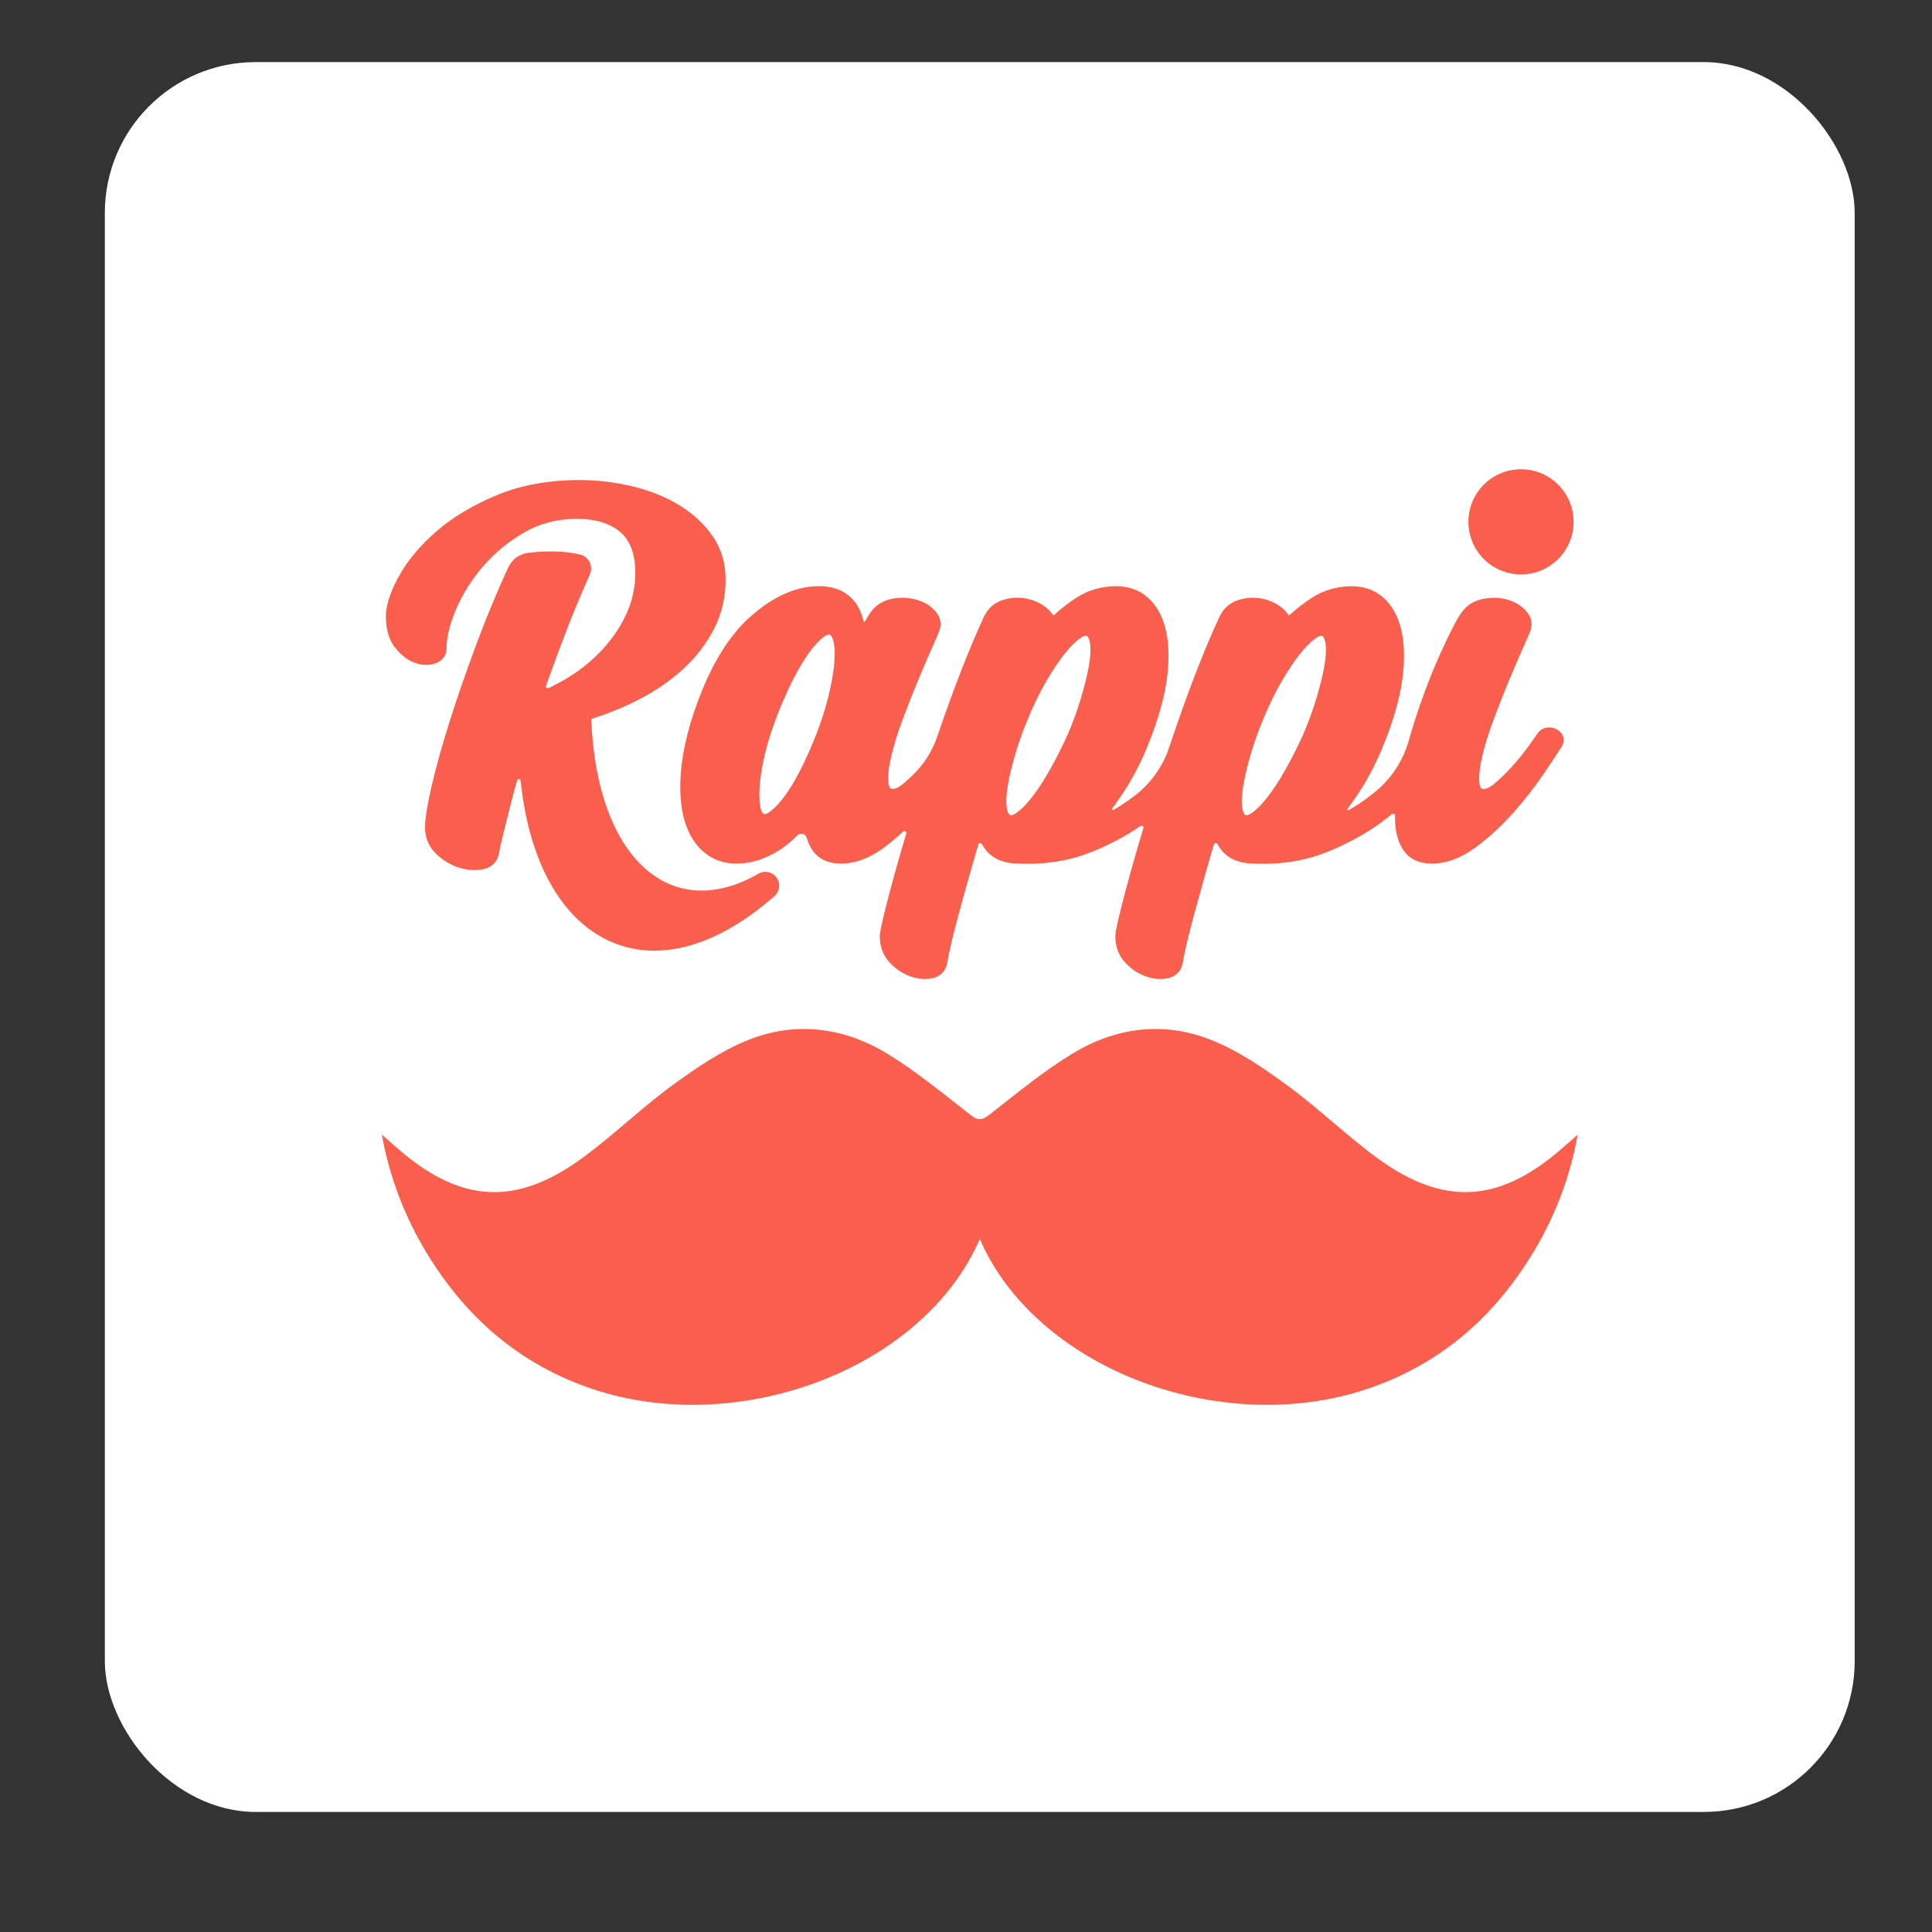 <svg xmlns="http://www.w3.org/2000/svg" viewBox="0 0 1200 1200"><rect x="0" y="0" width="1200" height="1200" fill="#333333" stroke="none"/><defs><style>      .cls-1 {        fill: #fff;      }      .cls-2 {        fill: #fa5f4d;      }    </style></defs><g><g id="Capa_1"><g><rect class="cls-1" x="65.12" y="38.57" width="1086.86" height="1086.86" rx="93.7" ry="93.7"></rect><g><path class="cls-2" d="M321.13,484.84c-1.56,5.46-2.98,10.77-4.23,15.83-1.57,6.37-3.01,12.16-4.32,17.35-1.29,5.09-2.19,9.18-2.7,12.17-1.04,5.3-4.51,8.65-10.05,9.74-4.77.94-9.9.55-15.18-1.17-5.2-1.7-9.94-4.65-14.09-8.77-4.35-4.33-6.55-9.77-6.55-16.18,0-5.21,1.31-13.46,3.99-25.2,2.61-11.45,6.39-25.03,11.23-40.37,4.8-15.22,10.63-31.99,17.3-49.84,5.74-15.34,12.18-30.77,19.16-45.99,2.29-4.99,7.01-8.42,12.47-9.05,12.34-1.43,23.04-1.08,32.11,1.06,5.46,1.29,8.4,7.23,6.11,12.35-5.85,13.07-11.24,26.11-16.06,38.8-3.9,10.28-7.64,20.45-11.17,30.34-.35.97.65,1.88,1.59,1.45,4.7-2.17,9.35-4.72,13.89-7.63,7.44-4.78,14.22-10.49,20.14-16.97,5.91-6.46,10.75-13.76,14.39-21.7,3.6-7.85,5.43-16.39,5.43-25.38,0-11.56-3.2-20.1-9.51-25.38-6.39-5.34-15.39-8.04-26.75-8.04-12.1,0-23.17,2.87-32.89,8.54-9.97,5.8-18.59,12.94-25.63,21.23-7.09,8.33-12.67,17.24-16.59,26.48-3.89,9.16-5.86,17.19-5.86,23.86,0,4.79-2.53,8.25-7.11,9.73-4.02,1.31-8.45,1.12-13-.58-4.38-1.63-8.43-4.85-12.06-9.56-3.65-4.73-5.5-11.14-5.5-19.05,0-6.9,2.61-15.03,7.99-24.86,5.24-9.58,12.99-18.9,23.02-27.71,10.02-8.8,22.66-16.43,37.59-22.68,15.02-6.29,32.39-9.48,51.6-9.48,10.95,0,21.92,1.28,32.61,3.81,10.78,2.56,20.56,6.44,29.05,11.55,8.59,5.17,15.65,11.66,20.97,19.3,5.42,7.77,8.17,16.88,8.17,27.08,0,10.99-2.41,21.29-7.17,30.62-4.72,9.24-11.21,17.68-19.29,25.09-8,7.34-17.49,13.83-28.19,19.26-8.83,4.48-18.22,8.3-27.97,11.37-.62.19-.84.52-.82,1.16.21,4.86.56,9.65,1.04,14.28.55,5.31,1.28,10.49,2.18,15.39.88,4.82,1.93,9.52,3.13,13.97.93,3.44,1.97,6.79,3.08,9.97.71,2.03,1.46,4.01,2.22,5.88,1.52,3.75,3.2,7.34,4.99,10.67,1.75,3.27,3.65,6.37,5.65,9.22,1.94,2.78,4.03,5.39,6.21,7.77,2.12,2.31,4.36,4.45,6.66,6.35,2.25,1.85,4.62,3.52,7.04,4.97,2.36,1.41,4.83,2.63,7.35,3.64,2.48.99,5.06,1.79,7.65,2.37,2.58.58,5.26.96,7.96,1.14,2.7.17,5.5.13,8.3-.12,2.84-.25,5.75-.72,8.65-1.4,2.96-.69,5.97-1.62,8.97-2.76,3.07-1.16,6.18-2.56,9.25-4.17,1.17-.61,2.35-1.26,3.53-1.94,3.83-2.21,8.7-1.16,11.28,2.44,2.57,3.59,2,8.55-1.33,11.46-1.63,1.43-3.27,2.82-4.89,4.16-3.93,3.23-7.88,6.22-11.73,8.89-3.67,2.55-7.39,4.9-11.06,7-1.84,1.06-3.78,2.1-5.73,3.09-3.77,1.91-7.6,3.6-11.36,5.02-3.76,1.41-7.52,2.57-11.2,3.46-3.67.89-7.37,1.53-10.98,1.9-2.57.26-5.15.4-7.67.4-1.02,0-2.03-.02-3.05-.06-3.49-.15-6.97-.56-10.33-1.23-1.67-.33-3.35-.73-4.99-1.19-1.59-.44-3.22-.96-4.84-1.56-3.14-1.14-6.24-2.55-9.21-4.18-2.92-1.6-5.78-3.45-8.5-5.51-2.2-1.66-4.35-3.48-6.41-5.42-2.47-2.33-4.87-4.9-7.14-7.65-2.24-2.71-4.39-5.64-6.39-8.72-2-3.07-3.89-6.34-5.64-9.72-1.75-3.38-3.39-6.96-4.89-10.67-1.48-3.66-2.87-7.55-4.13-11.57-1.23-3.95-2.36-8.13-3.36-12.43-.99-4.3-1.86-8.76-2.57-13.26-.64-3.98-1.18-8.1-1.61-12.3-.13-1.28-1.93-1.44-2.28-.2"></path><path class="cls-2" d="M977.39,324.12c0,18.04-14.63,32.67-32.67,32.67s-32.67-14.63-32.67-32.67,14.63-32.67,32.67-32.67,32.67,14.63,32.67,32.67"></path><path class="cls-2" d="M970.1,455.89c-1.59-2.47-4.66-4.07-7.81-4.07s-5.68,1.4-7.37,3.85c-1.94,2.8-4.33,6.13-7.1,9.89-3.05,4.12-6.34,8.08-9.78,11.76-3.42,3.66-6.75,6.84-9.9,9.45-3.26,2.71-5.37,3.27-6.56,3.27-.84,0-2.39,0-2.74-4.11-.37-4.31.27-9.9,1.9-16.64,1.66-6.92,4.07-14.61,7.15-22.84,3.14-8.38,6.3-16.38,9.38-23.79,3.2-7.7,5.95-14.09,8.4-19.56,2.44-5.44,3.97-8.98,4.56-10.53,1.95-4.48,1.24-8.9-2.07-12.78-3.04-3.56-7.1-6.05-12.07-7.41-4.85-1.33-10.15-1.41-15.67-.23-5.91,1.26-10.59,4.68-13.92,10.15-2.93,4.8-6.75,12.34-11.34,22.42-4.61,10.1-9.06,21.31-13.24,33.32-2.53,7.29-4.87,14.69-6.98,22.15-3.52,12.4-10.76,23.42-20.74,31.58-3.57,2.92-7.33,5.67-11.24,8.23-1.73,1.13-3.47,2.18-5.22,3.14-.55.3-1.13-.36-.75-.86,3.02-3.97,5.98-8.26,8.88-12.85,5.96-9.44,11.4-20.75,16.15-33.61,5.03-13.62,8.18-26.04,9.37-36.92,1.2-11.01.78-20.63-1.25-28.57-2.1-8.2-5.78-14.65-10.93-19.17-5.33-4.67-11.93-7.04-19.59-7.04-9.04,0-17.34,2.39-24.68,7.11-5.02,3.22-9.66,6.82-13.87,10.74-.35.33-.64.29-.89-.12-.94-1.49-2.2-2.89-3.78-4.21-3.56-2.94-7.85-4.91-12.75-5.86-4.91-.93-9.91-.59-14.78,1-5.21,1.71-9.09,5.25-11.55,10.51-4.71,10.15-9.68,21.99-14.78,35.19-5.09,13.19-10.05,26.97-14.75,40.98-.52,1.55-1.04,3.11-1.55,4.66-3.97,11.94-11.43,22.42-21.41,30.08-2.63,2.02-5.35,3.95-8.15,5.78-1.73,1.13-3.47,2.18-5.22,3.14-.55.3-1.13-.36-.75-.86,3.02-3.97,5.98-8.26,8.87-12.85,5.96-9.44,11.4-20.74,16.16-33.61,5.02-13.62,8.18-26.04,9.37-36.92,1.2-11.02.78-20.63-1.25-28.57-2.1-8.2-5.77-14.65-10.93-19.17-5.33-4.67-11.93-7.04-19.58-7.04-9.04,0-17.35,2.39-24.69,7.1-5.02,3.22-9.67,6.82-13.87,10.74-.35.33-.64.29-.89-.12-.94-1.49-2.2-2.89-3.79-4.2-3.56-2.94-7.85-4.91-12.75-5.86-4.91-.93-9.91-.59-14.77,1-5.2,1.71-9.09,5.24-11.55,10.51-4.71,10.16-9.68,22-14.78,35.19-4.78,12.39-9.43,25.26-13.84,38.28-3.33,9.83-8.31,17.72-15.74,24.95-1.92,1.87-3.79,3.56-5.6,5.05-3.26,2.71-5.37,3.27-6.56,3.27-.84,0-2.39,0-2.74-4.11-.37-4.3.27-9.89,1.89-16.64,1.66-6.92,4.07-14.61,7.15-22.84,3.11-8.29,6.27-16.3,9.38-23.79,3.14-7.55,5.97-14.13,8.4-19.56,2.49-5.55,3.98-9,4.55-10.53,1.96-4.48,1.25-8.9-2.06-12.78-3.04-3.56-7.18-6.06-12.29-7.42-4.99-1.32-10.27-1.4-15.66-.22-5.77,1.27-10.38,4.68-13.7,10.14-.67,1.08-1.36,2.27-2.09,3.59-.26.47-.97.37-1.08-.16-.63-2.98-1.65-5.79-3.05-8.41-2.09-3.9-5.19-7.1-9.2-9.51-4.08-2.45-9.25-3.69-15.38-3.69-14.45,0-29.1,6.67-43.55,19.82-14.19,12.92-25.95,33.52-34.96,61.26-4.23,13.37-6.71,25.74-7.38,36.75-.67,11.14.23,20.76,2.67,28.57,2.51,8.06,6.53,14.42,11.94,18.91,5.58,4.64,12.28,6.99,19.91,6.99,5.65,0,11.04-.98,16.02-2.9,4.83-1.87,9.31-4.26,13.31-7.13,3.08-2.2,5.94-4.69,8.55-7.43,1.86-1.95,5.13-1.16,5.89,1.42.86,2.89,2.05,5.47,3.57,7.71,3.77,5.53,9.75,8.33,17.75,8.33,8.87,0,17.83-3.33,26.64-9.89,4.1-3.05,8.11-6.39,12-9.97.87-.8,2.25.06,1.91,1.19-2.27,7.54-4.3,14.53-6.14,21.09-3.09,11.02-5.61,20.52-7.48,28.22-2.5,10.33-2.83,13.14-2.83,14.44,0,6.34,1.97,11.74,5.85,16.06,3.75,4.15,8.1,7.13,12.94,8.86,3.18,1.13,6.29,1.7,9.23,1.7,1.63,0,3.23-.18,4.77-.52,3.47-.79,7.87-3.1,9.15-9.65l.02-.13c.51-3.45,1.48-8.13,2.89-13.9,1.46-5.99,3.24-12.81,5.28-20.27,2.02-7.42,4.32-15.68,7.05-25.26,1.26-4.43,2.61-9.07,4.04-13.89.29-.98,1.62-1.14,2.13-.25.64,1.1,1.35,2.18,2.13,3.23,4.41,5.91,11.45,8.92,20.93,8.94,1.9.08,3.81.13,5.68.13h0c13.93,0,27.02-2.39,38.89-7.11,11.34-4.5,21.74-10,30.99-16.36.91-.63,2.1.24,1.78,1.3-2.66,8.75-5.06,16.95-7.16,24.47-3.11,11.1-5.63,20.6-7.48,28.22-2.5,10.35-2.82,13.15-2.82,14.44,0,6.33,1.97,11.73,5.85,16.06,3.75,4.16,8.1,7.14,12.94,8.86,3.18,1.13,6.28,1.7,9.22,1.7,1.63,0,3.23-.18,4.78-.52,3.47-.79,7.86-3.1,9.15-9.65l.02-.13c.51-3.46,1.48-8.14,2.89-13.9,1.46-5.99,3.23-12.8,5.28-20.27,2.03-7.45,4.34-15.71,7.05-25.26,1.26-4.44,2.61-9.08,4.04-13.89.29-.98,1.62-1.14,2.13-.25.64,1.1,1.35,2.18,2.13,3.23,4.41,5.91,11.45,8.92,20.93,8.94,1.9.08,3.81.13,5.68.13h0c13.93,0,27.01-2.39,38.89-7.11,13.29-5.27,25.3-11.9,35.7-19.72,1.77-1.33,3.49-2.68,5.17-4.04.77-.62,1.92-.06,1.9.93,0,.45-.01.89-.01,1.32,0,8.32,1.75,15.1,5.2,20.15,3.77,5.53,9.75,8.33,17.75,8.33,8.85,0,17.88-3.32,26.81-9.87,8.49-6.22,16.51-13.58,23.84-21.86,7.22-8.17,13.57-16.31,18.87-24.2,5.36-7.98,8.97-13.44,11.02-16.69,1.65-2.59,1.69-5.47.13-7.9M518.05,413.35c-.63,5.82-1.87,12.49-3.66,19.8-1.8,7.29-4.27,14.97-7.34,22.82-3.06,7.82-6.32,15.17-9.69,21.86-3.31,6.53-6.65,12.1-9.94,16.56-3.21,4.34-6.22,7.57-8.96,9.61-2.03,1.51-3.15,1.68-3.53,1.68-.18,0-.33-.03-.49-.11-.37-.17-1.64-1.02-2.3-5-.62-3.65-.68-8.35-.17-13.99.51-5.73,1.67-12.32,3.46-19.57,1.79-7.26,4.26-14.94,7.34-22.82,3.1-7.92,6.36-15.28,9.7-21.87,3.29-6.52,6.64-12.16,9.95-16.76,3.19-4.43,6.2-7.71,8.93-9.75,2.03-1.51,3.15-1.67,3.54-1.67.18,0,.33.03.48.1.39.18,1.71,1.06,2.52,5.1.73,3.59.78,8.3.16,14.02M676.31,413.7c-1.02,5.74-2.65,12.37-4.83,19.68-2.2,7.34-5,15.03-8.3,22.81-3.61,7.89-7.33,15.26-11.06,21.89-3.71,6.57-7.39,12.23-10.94,16.8-3.45,4.46-6.66,7.75-9.53,9.8-2.16,1.54-3.35,1.71-3.76,1.71-.19,0-.35-.03-.52-.11-.36-.16-1.56-.99-2.09-4.92-.49-3.58-.23-8.3.77-14.03,1.02-5.87,2.64-12.55,4.83-19.84,2.17-7.26,4.97-14.96,8.33-22.88,3.33-7.87,6.97-15.2,10.81-21.78,3.86-6.6,7.6-12.2,11.13-16.62,3.46-4.34,6.67-7.59,9.56-9.65,2.17-1.55,3.36-1.71,3.77-1.71.19,0,.35.03.5.1.36.16,1.57.99,2.1,4.92.48,3.59.22,8.24-.77,13.84M822.58,413.7c-1.02,5.74-2.65,12.36-4.83,19.68-2.19,7.3-4.99,15-8.3,22.81-3.6,7.88-7.32,15.24-11.07,21.89-3.7,6.57-7.39,12.22-10.94,16.8-3.46,4.46-6.67,7.76-9.53,9.8-2.16,1.54-3.35,1.71-3.77,1.71-.19,0-.35-.03-.51-.11-.36-.16-1.56-.99-2.09-4.91-.49-3.59-.23-8.31.77-14.03,1.02-5.89,2.64-12.57,4.83-19.84,2.17-7.26,4.96-14.96,8.32-22.88,3.33-7.85,6.97-15.18,10.82-21.78,3.84-6.6,7.59-12.19,11.13-16.63,3.44-4.33,6.65-7.58,9.55-9.65,2.17-1.55,3.36-1.71,3.77-1.71.19,0,.35.03.5.1.36.16,1.56.99,2.1,4.92.48,3.6.23,8.25-.76,13.84"></path><path class="cls-2" d="M970.29,713.19c-39.08,34.21-73.74,36.36-115.36,5.71-19.14-14.07-36.28-30.84-55.47-44.84-14.85-10.83-30.54-21.59-47.49-28.27-29.32-11.6-59.07-7.66-85.84,8.61-18.19,11.05-34.76,24.83-51.63,37.96-2.37,1.82-4.14,2.82-5.94,2.75-1.8.08-3.57-.92-5.94-2.75-16.87-13.13-33.44-26.9-51.63-37.96-26.75-16.27-56.52-20.21-85.84-8.61-16.94,6.69-32.64,17.44-47.49,28.27-19.19,14-36.33,30.77-55.47,44.84-41.62,30.64-76.28,28.5-115.36-5.71-3.22-2.82-6.44-5.64-9.66-8.43,5.81,32.19,18.37,61.06,36.88,87.27,23.63,33.44,54.62,57.39,93.53,70.55,90.93,30.74,205.8-12.1,240.98-92.98,35.19,80.88,150.05,123.72,240.98,92.98,38.9-13.15,69.9-37.11,93.53-70.55,18.51-26.2,31.07-55.07,36.88-87.27-3.22,2.79-6.44,5.61-9.66,8.43"></path></g></g></g></g></svg>